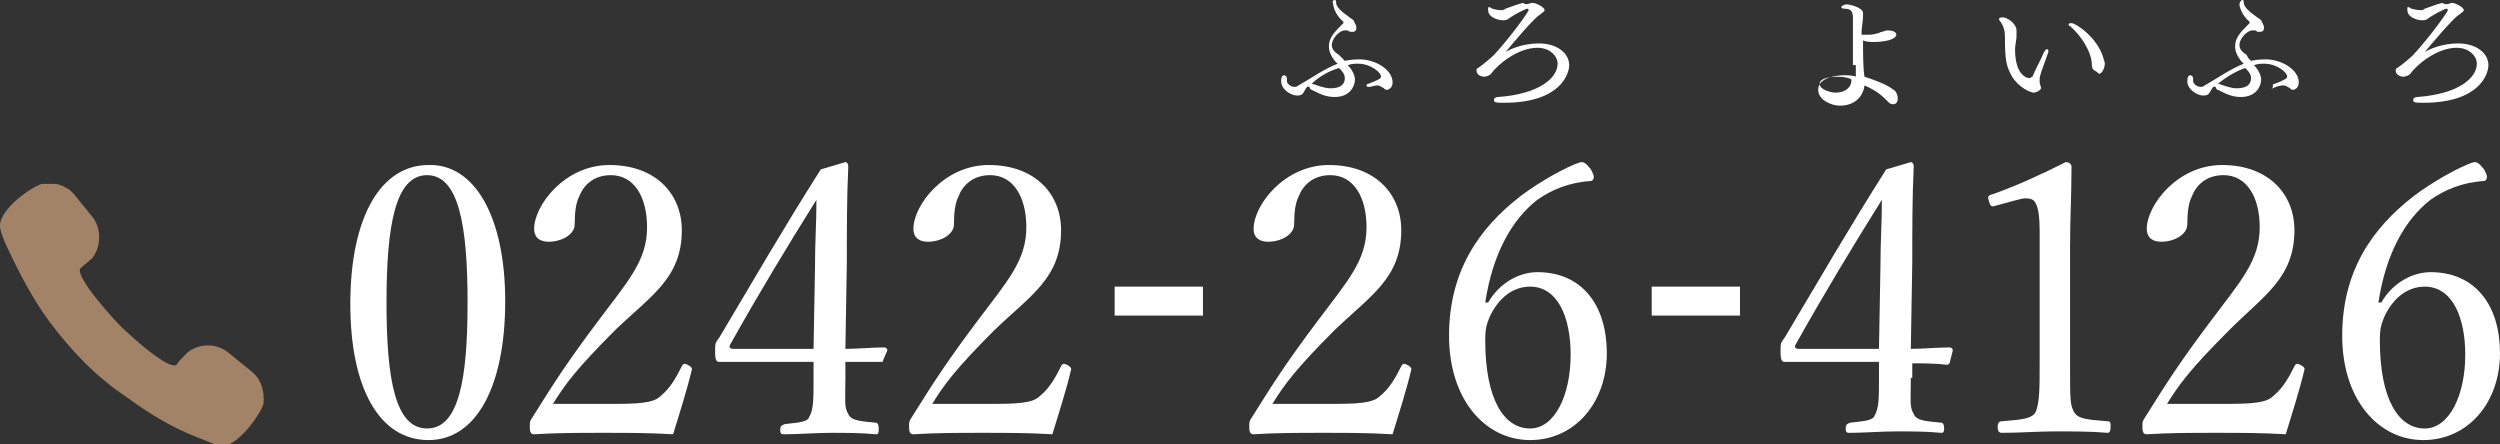<?xml version="1.0" encoding="utf-8"?>
<!-- Generator: Adobe Illustrator 22.0.1, SVG Export Plug-In . SVG Version: 6.00 Build 0)  -->
<svg version="1.1" id="レイヤー_1" xmlns="http://www.w3.org/2000/svg" xmlns:xlink="http://www.w3.org/1999/xlink" x="0px"
	 y="0px" width="172.7px" height="30.7px" viewBox="0 0 172.7 30.7" style="enable-background:new 0 0 172.7 30.7;"
	 xml:space="preserve">
<rect x="0" y="0" width="172.7" height="30.7" fill="#333333" stroke="none"/>
<g>
	<g>
		<path style="fill:#FFFFFF;" d="M34.9,20.8c0,5.9-2,9.6-5.3,9.6c-3.4,0-5.4-3.6-5.4-9.4c0-6,2.1-9.6,5.4-9.6
			C32.8,11.3,34.9,15,34.9,20.8z M26.7,20.9c0,5.3,0.6,8.7,2.8,8.7c2.2,0,2.8-3.4,2.8-8.7c0-5.3-0.6-8.8-2.8-8.8
			C27.3,12.1,26.7,15.6,26.7,20.9z"/>
		<path style="fill:#FFFFFF;" d="M42.6,27.9c2.2,0,2.7-0.2,3.1-0.6c0.6-0.5,1-1.2,1.4-2c0.1-0.2,0.2-0.2,0.4-0.1
			c0.2,0.1,0.3,0.2,0.3,0.3c-0.3,1.3-0.9,3.2-1.3,4.5c-1.7-0.1-3.1-0.1-4.8-0.1c-1.7,0-3.2,0-4.8,0.1c-0.2,0-0.3-0.1-0.3-0.5
			s0-0.4,0.2-0.7c1.5-2.4,2.4-3.8,4.5-6.6c2.1-2.8,3.4-4.2,3.4-6.5c0-2.1-0.9-3.6-2.5-3.6c-1.2,0-1.9,0.7-2.2,1.5
			c-0.2,0.4-0.3,1-0.3,1.9c0,0.7-0.9,1.2-1.8,1.2c-0.5,0-1-0.2-1-0.9c0-1.6,2.1-4.4,5.2-4.4c3.2,0,5,2,5,4.5c0,3.3-2.1,4.5-4.6,6.9
			c-2.7,2.7-3.5,3.8-4.3,5.1H42.6z"/>
		<path style="fill:#FFFFFF;" d="M58.4,26.1c0,1.6-0.1,2,0.2,2.5c0.2,0.5,1,0.5,1.9,0.6c0.1,0,0.2,0.1,0.2,0.4S60.7,30,60.5,30
			c-1-0.1-2.2-0.1-3.1-0.1c-1,0-2.3,0.1-3.2,0.1c-0.2,0-0.3,0-0.3-0.3s0.1-0.3,0.3-0.4c0.7-0.1,1.6-0.1,1.7-0.5
			c0.3-0.5,0.3-1.2,0.3-2.6V25H52c-0.9,0-1.6,0-2.3,0c-0.2,0-0.3-0.1-0.3-0.7c0-0.6,0-0.6,0.3-1c2.5-4.2,4.4-7.5,7-11.6l1.7-0.5
			c0.1,0,0.2,0.1,0.2,0.3c-0.1,2.1-0.1,4.2-0.1,6.6l-0.1,6c0.9,0,1.8-0.1,2.7-0.1c0.1,0,0.2,0.1,0.2,0.2L61,24.9
			C61,25,61,25,60.8,25C60,25,59.2,25,58.4,25V26.1z M56.3,18.5c0-1.9,0.1-3,0.1-4.7c-2,3.2-4,6.5-5.9,9.9c-0.2,0.3-0.1,0.4,0.2,0.4
			h5.5L56.3,18.5z"/>
		<path style="fill:#FFFFFF;" d="M68.8,27.9c2.2,0,2.7-0.2,3.1-0.6c0.6-0.5,1-1.2,1.4-2c0.1-0.2,0.2-0.2,0.4-0.1
			c0.2,0.1,0.3,0.2,0.3,0.3c-0.3,1.3-0.9,3.2-1.3,4.5c-1.7-0.1-3.1-0.1-4.8-0.1c-1.7,0-3.2,0-4.8,0.1c-0.2,0-0.3-0.1-0.3-0.5
			s0-0.4,0.2-0.7c1.5-2.4,2.4-3.8,4.5-6.6c2.1-2.8,3.4-4.2,3.4-6.5c0-2.1-0.9-3.6-2.5-3.6c-1.2,0-1.9,0.7-2.2,1.5
			c-0.2,0.4-0.3,1-0.3,1.9c0,0.7-0.9,1.2-1.8,1.2c-0.5,0-1-0.2-1-0.9c0-1.6,2.1-4.4,5.2-4.4c3.2,0,5,2,5,4.5c0,3.3-2.1,4.5-4.6,6.9
			c-2.7,2.7-3.5,3.8-4.3,5.1H68.8z"/>
		<path style="fill:#FFFFFF;" d="M83.2,21.8H77v-2h6.1V21.8z"/>
		<path style="fill:#FFFFFF;" d="M92.3,27.9c2.2,0,2.7-0.2,3.1-0.6c0.6-0.5,1-1.2,1.4-2c0.1-0.2,0.2-0.2,0.4-0.1
			c0.2,0.1,0.3,0.2,0.3,0.3c-0.3,1.3-0.9,3.2-1.3,4.5c-1.7-0.1-3.1-0.1-4.8-0.1c-1.7,0-3.2,0-4.8,0.1c-0.2,0-0.3-0.1-0.3-0.5
			s0-0.4,0.2-0.7c1.5-2.4,2.4-3.8,4.5-6.6c2.1-2.8,3.4-4.2,3.4-6.5c0-2.1-0.9-3.6-2.5-3.6c-1.2,0-1.9,0.7-2.2,1.5
			c-0.2,0.4-0.3,1-0.3,1.9c0,0.7-0.9,1.2-1.8,1.2c-0.5,0-1-0.2-1-0.9c0-1.6,2.1-4.4,5.2-4.4c3.2,0,5,2,5,4.5c0,3.3-2.1,4.5-4.6,6.9
			c-2.7,2.7-3.5,3.8-4.3,5.1H92.3z"/>
		<path style="fill:#FFFFFF;" d="M102.8,20.9c0.8-1.4,2.2-2.1,3.4-2.1c3.1,0,4.8,2.3,4.8,5.6c0,3.4-2.2,6-5.3,6
			c-3.1,0-5.6-2.8-5.6-7.2c0-4.4,2-7.4,5-9.7c1.2-0.9,3.1-2,4.1-2.3c0.2,0,0.3,0,0.7,0.5c0.1,0.2,0.2,0.4,0.2,0.5
			c0,0.2-0.1,0.3-0.2,0.3c-1.5,0.1-2.7,0.6-3.7,1.3c-1.8,1.4-3.1,3.8-3.6,7.1L102.8,20.9z M102.9,21.9c-0.2,0.5-0.3,0.8-0.3,1.6
			c0,4.1,1.3,6.1,3.1,6.1c1.7,0,2.8-2.3,2.8-5.1c0-2.6-0.9-4.7-2.8-4.7C104.5,19.8,103.5,20.6,102.9,21.9z"/>
		<path style="fill:#FFFFFF;" d="M120.2,21.8h-6.1v-2h6.1V21.8z"/>
		<path style="fill:#FFFFFF;" d="M132,26.1c0,1.6-0.1,2,0.2,2.5c0.2,0.5,1,0.5,1.9,0.6c0.1,0,0.2,0.1,0.2,0.4s-0.1,0.3-0.2,0.3
			c-1-0.1-2.2-0.1-3.1-0.1c-1,0-2.3,0.1-3.2,0.1c-0.2,0-0.3,0-0.3-0.3s0.1-0.3,0.3-0.4c0.7-0.1,1.6-0.1,1.7-0.5
			c0.3-0.5,0.3-1.2,0.3-2.6V25h-4.2c-0.9,0-1.6,0-2.3,0c-0.2,0-0.3-0.1-0.3-0.7c0-0.6,0-0.6,0.3-1c2.5-4.2,4.4-7.5,7-11.6l1.7-0.5
			c0.1,0,0.2,0.1,0.2,0.3c-0.1,2.1-0.1,4.2-0.1,6.6l-0.1,6c0.9,0,1.8-0.1,2.7-0.1c0.1,0,0.2,0.1,0.2,0.2l-0.2,0.8
			c0,0.1-0.1,0.2-0.2,0.2c-0.8-0.1-1.6-0.1-2.4-0.1V26.1z M129.9,18.5c0-1.9,0.1-3,0.1-4.7c-2,3.2-4,6.5-5.9,9.9
			c-0.2,0.3-0.1,0.4,0.2,0.4h5.5L129.9,18.5z"/>
		<path style="fill:#FFFFFF;" d="M137.9,14.2c-0.3,0.1-0.4,0.1-0.5-0.3c-0.1-0.3-0.1-0.4,0.3-0.5c1.7-0.6,3.4-1.4,5-2.2
			c0.3,0,0.4,0.2,0.4,0.3c0,2.1-0.1,3.5-0.1,5.6v8c0,2.6,0,2.9,0.3,3.4c0.3,0.5,1.2,0.5,2.3,0.6c0.2,0,0.2,0.1,0.2,0.4
			c0,0.3-0.1,0.4-0.2,0.4c-1.1-0.1-2.5-0.1-3.6-0.1c-1.2,0-2.5,0.1-3.7,0.1c-0.2,0-0.3-0.1-0.3-0.4c0-0.3,0.1-0.4,0.3-0.4
			c1-0.1,2-0.1,2.3-0.6c0.3-0.6,0.3-1.7,0.3-3.4v-9.2c0-0.9-0.1-1.6-0.3-1.9c-0.1-0.2-0.3-0.3-0.7-0.3c-0.2,0-0.5,0.1-0.9,0.2
			L137.9,14.2z"/>
		<path style="fill:#FFFFFF;" d="M154,27.9c2.2,0,2.7-0.2,3.1-0.6c0.6-0.5,1-1.2,1.4-2c0.1-0.2,0.2-0.2,0.4-0.1
			c0.2,0.1,0.3,0.2,0.3,0.3c-0.3,1.3-0.9,3.2-1.3,4.5c-1.7-0.1-3.1-0.1-4.8-0.1c-1.7,0-3.2,0-4.8,0.1c-0.2,0-0.3-0.1-0.3-0.5
			s0-0.4,0.2-0.7c1.5-2.4,2.4-3.8,4.5-6.6c2.1-2.8,3.4-4.2,3.4-6.5c0-2.1-0.9-3.6-2.5-3.6c-1.2,0-1.9,0.7-2.2,1.5
			c-0.2,0.4-0.3,1-0.3,1.9c0,0.7-0.9,1.2-1.8,1.2c-0.5,0-1-0.2-1-0.9c0-1.6,2.1-4.4,5.2-4.4c3.2,0,5,2,5,4.5c0,3.3-2.1,4.5-4.5,6.9
			c-2.7,2.7-3.5,3.8-4.3,5.1H154z"/>
		<path style="fill:#FFFFFF;" d="M164.5,20.9c0.8-1.4,2.2-2.1,3.4-2.1c3.1,0,4.8,2.3,4.8,5.6c0,3.4-2.2,6-5.3,6
			c-3.1,0-5.6-2.8-5.6-7.2c0-4.4,2-7.4,5-9.7c1.2-0.9,3.1-2,4.1-2.3c0.2,0,0.3,0,0.7,0.5c0.1,0.2,0.2,0.4,0.2,0.5
			c0,0.2-0.1,0.3-0.2,0.3c-1.5,0.1-2.7,0.6-3.7,1.3c-1.8,1.4-3.1,3.8-3.6,7.1L164.5,20.9z M164.7,21.9c-0.2,0.5-0.3,0.8-0.3,1.6
			c0,4.1,1.3,6.1,3.1,6.1c1.7,0,2.8-2.3,2.8-5.1c0-2.6-0.9-4.7-2.8-4.7C166.3,19.8,165.3,20.6,164.7,21.9z"/>
	</g>
	<g>
		<path style="fill:#A38368;" d="M17.3,25.6l-1.6-1.3c-0.8-0.6-2-0.6-2.8,0.1c-0.3,0.3-0.6,0.6-0.7,0.8c0,0,0,0,0,0c0,0,0,0,0,0
			c-0.6,0.4-3.4-2.2-3.9-2.7c-0.6-0.6-3.3-3.6-2.7-4c0.2-0.2,0.5-0.4,0.8-0.7C7,17,7,15.8,6.4,15l-1.3-1.6c-0.1-0.1-0.2-0.2-0.3-0.3
			c0,0,0,0,0,0c-0.1,0-0.1-0.1-0.2-0.1c0,0,0,0,0,0c-0.3-0.2-0.6-0.3-0.9-0.3c0,0,0,0,0,0c-0.3,0-0.5,0-0.8,0
			c-0.7,0.2-2.9,1.7-2.9,2.9c0,0.3,0.2,0.9,0.6,1.7c0.8,1.7,1.7,3.4,2.8,4.9c1.5,2,3.2,3.8,5.3,5.2c1.5,1.1,3.1,2.1,4.9,2.8
			c0.8,0.3,1.4,0.6,1.7,0.6c1.1,0.1,2.7-2.2,2.9-2.9C18.3,27,18,26.1,17.3,25.6z"/>
	</g>
	<g>
		<path style="fill:#FFFFFF;" d="M92.7,4c0.1,0.1,0.1,0.1,0.2,0.2c0.5-0.1,0.9-0.1,1-0.1c1.1,0,2.3,0.7,2.3,1.6
			c0,0.3-0.2,0.5-0.4,0.5c-0.1,0-0.1,0-0.2-0.1c-0.3-0.2-0.4-0.2-0.5-0.2C95,5.9,94.7,6,94.6,6c0,0,0,0-0.1,0
			c-0.1,0-0.1-0.1-0.1-0.1c0,0,0-0.1,0.1-0.1c0.8-0.3,0.9-0.4,0.9-0.5c0-0.3-0.7-0.9-1.6-0.9c-0.2,0-0.4,0-0.7,0.1
			c0.3,0.3,0.5,0.7,0.5,1c0,0.4-0.3,1.2-1.4,1.2c-0.6,0-1-0.2-1.6-0.5c-0.1,0-0.1-0.1-0.1-0.1c0,0,0,0,0,0C90.4,5.9,90.3,6,90.3,6
			c-0.1,0.1-0.2,0.3-0.2,0.3c-0.1,0.2-0.2,0.3-0.5,0.3c-0.4,0-1.1-0.4-1.1-1c0-0.3,0.1-0.4,0.2-0.4c0.1,0,0.2,0.1,0.2,0.2
			c0,0,0,0,0,0.1c0,0,0,0,0,0.1c0,0.2,0.3,0.4,0.5,0.4c0.1,0,0.2,0,0.3-0.1c0.9-0.5,1.7-1.1,2.7-1.5c-0.1-0.1-0.1-0.1-0.2-0.2
			c-0.3-0.4-0.4-0.7-0.4-1c0-0.6,0.4-1,0.9-1.5c0,0,0.1-0.1,0.1-0.1c0,0,0,0,0-0.1c-0.5-0.4-0.7-1-0.7-1.2C92,0.1,92.1,0,92.2,0
			c0.1,0,0.1,0.1,0.1,0.2c0,0.3,0.5,0.7,0.8,0.9c0.1,0.1,0.3,0.2,0.4,0.3c0.1,0.2,0.2,0.4,0.2,0.5c0,0.3-0.2,0.3-0.3,0.3
			c-0.1,0-0.2,0-0.3-0.1l-0.1,0c-0.1,0-0.1,0-0.1,0c-0.4,0-0.9,0.6-0.9,1c0,0.3,0.2,0.5,0.5,0.7L92.7,4z M90.6,5.8
			C90.6,5.8,90.6,5.8,90.6,5.8c0.1,0,0.1,0,0.1,0c0.3,0.1,0.8,0.3,1.2,0.3c0.2,0,1,0,1-0.7c0-0.3-0.2-0.5-0.4-0.7
			C91.8,4.9,91.1,5.3,90.6,5.8z"/>
		<path style="fill:#FFFFFF;" d="M105.9,0.2c0.2,0,0.8,0.3,0.8,0.5c0,0.1-0.2,0.2-0.3,0.3c-0.4,0.2-1.9,2-2.4,2.6
			c0.3-0.2,1.2-0.6,2.3-0.6c1.3,0,2.1,0.7,2.1,1.5c0,0.6-0.6,2.6-4.5,2.6c-0.5,0-0.7,0-0.7-0.2c0-0.1,0.1-0.2,0.3-0.2
			c2.8-0.2,4.1-1.3,4.1-2.3c0-0.5-0.5-1.1-1.4-1.1c-1.3,0-2.7,1.1-3.2,1.8c-0.2,0.2-0.5,0.2-0.5,0.2c-0.1,0-0.5-0.1-0.5-0.4
			c0-0.1,0-0.2,0.1-0.2c0.3-0.2,0.9-0.7,1.1-0.9c1.2-1.3,2.4-3,2.4-3.1c0,0,0-0.1-0.1-0.1c-0.1,0-0.9,0.4-1.3,0.7
			c-0.1,0.1-0.3,0.1-0.4,0.1c-0.3,0-1-0.2-1-0.7c0-0.1,0-0.1,0-0.2c0,0,0.1,0,0.1,0c0.1,0,0.1,0.1,0.2,0.1c0,0,0.3,0.1,0.6,0.1
			c0.1,0,0.2,0,0.3-0.1c0.3-0.1,0.8-0.3,1.2-0.4C105.5,0.4,105.6,0.2,105.9,0.2L105.9,0.2z"/>
	</g>
	<g>
		<path style="fill:#FFFFFF;" d="M128,4.5c0-0.4,0-1,0-1.6c0-0.5,0-1.1,0-1.6c0-0.5-0.1-0.7-0.6-0.7c-0.2,0-0.2-0.1-0.2-0.1
			c0-0.1,0.2-0.2,0.4-0.2c0.1,0,1.1,0.2,1.1,0.6c0,0.1,0,0.1,0,0.2c0,0.1,0,0.2-0.1,1c0,0.1,0,0.2,0,0.3c0.1,0,0.2,0,0.3,0
			c0.3,0,0.5,0,0.8-0.1c0.1,0,0.2-0.1,0.3-0.1c0.1,0,0.2-0.1,0.4-0.1c0.5,0,0.6,0.2,0.6,0.3c0,0.1-0.1,0.2-0.3,0.3
			c-0.2,0.1-0.7,0.2-1.2,0.2c-0.3,0-0.5,0-0.8-0.1c0,0.1,0,0.2,0,0.2c0,0.6,0,1.8,0.1,2.3c0.6,0.2,1.5,0.5,2,0.9
			c0.2,0.1,0.3,0.4,0.3,0.6c0,0.2-0.1,0.4-0.3,0.4c-0.1,0-0.2,0-0.3-0.1c-0.5-0.5-0.8-0.8-1.7-1.2c-0.1,0.8-0.7,1.4-1.7,1.4
			c-0.6,0-1.5-0.4-1.5-1.1c0-0.9,1.4-1,1.8-1c0.2,0,0.6,0,0.8,0.1V4.5z M127,5.3c-0.6,0-1.3,0.1-1.3,0.5c0,0.4,0.8,0.6,1.1,0.6
			c0.6,0,1.1-0.3,1.1-0.9C127.8,5.4,127.4,5.3,127,5.3z"/>
		<path style="fill:#FFFFFF;" d="M140.5,6.4c-0.2,0-1-0.3-1.5-1.1c-0.4-0.7-0.5-1.1-0.5-2.8c0-0.4-0.1-0.7-0.3-1
			c-0.1-0.1-0.1-0.1-0.1-0.2c0-0.1,0.2-0.1,0.3-0.1c0.2,0,0.9,0.4,0.9,0.9c0,0.1,0,0.3,0,0.4c0,0.3-0.1,0.6-0.1,0.9c0,1.9,0.9,2,1,2
			c0.1,0,0.1-0.1,0.2-0.1c0.2-0.5,0.6-1.2,0.8-1.7c0.1-0.1,0.1-0.2,0.2-0.2c0.1,0,0.1,0.1,0.1,0.1c0,0,0,0.1,0,0.1
			c-0.5,1.4-0.6,1.6-0.6,1.9c0,0.1,0,0.1,0,0.2c0,0.1,0.1,0.3,0.1,0.4C140.9,6.3,140.6,6.4,140.5,6.4z M144.6,4.8
			c-0.1-0.1-0.1-0.4-0.1-0.5c-0.1-0.8-0.7-1.8-1.5-2.5c-0.1,0-0.1-0.1-0.1-0.1c0-0.1,0.1-0.1,0.2-0.1c0.3,0,1.8,1,2.2,2.4
			c0,0.1,0.1,0.2,0.1,0.4c0,0.3-0.2,0.7-0.4,0.7C144.8,4.9,144.7,4.9,144.6,4.8z"/>
		<path style="fill:#FFFFFF;" d="M155.3,4c0.1,0.1,0.1,0.1,0.2,0.2c0.5-0.1,0.9-0.1,1-0.1c1.1,0,2.3,0.7,2.3,1.6
			c0,0.3-0.2,0.5-0.4,0.5c-0.1,0-0.1,0-0.2-0.1c-0.3-0.2-0.4-0.2-0.5-0.2c-0.2,0-0.5,0.1-0.7,0.2c0,0,0,0-0.1,0
			C157.1,6,157,6,157,5.9c0,0,0-0.1,0.1-0.1c0.8-0.3,0.9-0.4,0.9-0.5c0-0.3-0.7-0.9-1.6-0.9c-0.2,0-0.4,0-0.7,0.1
			c0.3,0.3,0.5,0.7,0.5,1c0,0.4-0.3,1.2-1.4,1.2c-0.6,0-1-0.2-1.6-0.5c-0.1,0-0.1-0.1-0.1-0.1c0,0,0,0,0,0C153,5.9,153,6,152.9,6
			c-0.1,0.1-0.2,0.3-0.2,0.3c-0.1,0.2-0.2,0.3-0.5,0.3c-0.4,0-1.1-0.4-1.1-1c0-0.3,0.1-0.4,0.2-0.4c0.1,0,0.2,0.1,0.2,0.2
			c0,0,0,0,0,0.1c0,0,0,0,0,0.1c0,0.2,0.3,0.4,0.5,0.4c0.1,0,0.2,0,0.3-0.1c0.9-0.5,1.7-1.1,2.7-1.5c-0.1-0.1-0.1-0.1-0.2-0.2
			c-0.3-0.4-0.4-0.7-0.4-1c0-0.6,0.4-1,0.9-1.5c0,0,0.1-0.1,0.1-0.1c0,0,0,0,0-0.1c-0.5-0.4-0.7-1-0.7-1.2c0-0.1,0.1-0.3,0.2-0.3
			c0.1,0,0.1,0.1,0.1,0.2c0,0.3,0.5,0.7,0.8,0.9c0.1,0.1,0.3,0.2,0.4,0.3c0.1,0.2,0.2,0.4,0.2,0.5c0,0.3-0.2,0.3-0.3,0.3
			c-0.1,0-0.2,0-0.3-0.1l-0.1,0c-0.1,0-0.1,0-0.1,0c-0.4,0-0.9,0.6-0.9,1c0,0.3,0.2,0.5,0.5,0.7L155.3,4z M153.2,5.8
			C153.2,5.8,153.3,5.8,153.2,5.8c0.1,0,0.1,0,0.1,0c0.3,0.1,0.8,0.3,1.2,0.3c0.2,0,1,0,1-0.7c0-0.3-0.2-0.5-0.4-0.7
			C154.5,4.9,153.8,5.3,153.2,5.8z"/>
		<path style="fill:#FFFFFF;" d="M169.4,0.2c0.2,0,0.8,0.3,0.8,0.5c0,0.1-0.2,0.2-0.3,0.3c-0.4,0.2-1.9,2-2.4,2.6
			c0.3-0.2,1.2-0.6,2.3-0.6c1.3,0,2.1,0.7,2.1,1.5c0,0.6-0.6,2.6-4.5,2.6c-0.5,0-0.7,0-0.7-0.2c0-0.1,0.1-0.2,0.3-0.2
			c2.8-0.2,4.1-1.3,4.1-2.3c0-0.5-0.5-1.1-1.4-1.1c-1.3,0-2.7,1.1-3.2,1.8c-0.2,0.2-0.5,0.2-0.5,0.2c-0.1,0-0.5-0.1-0.5-0.4
			c0-0.1,0-0.2,0.1-0.2c0.3-0.2,0.9-0.7,1.1-0.9c1.2-1.3,2.4-3,2.4-3.1c0,0,0-0.1-0.1-0.1c-0.1,0-0.9,0.4-1.3,0.7
			c-0.1,0.1-0.3,0.1-0.4,0.1c-0.3,0-1-0.2-1-0.7c0-0.1,0-0.1,0-0.2c0,0,0.1,0,0.1,0c0.1,0,0.1,0.1,0.2,0.1c0,0,0.3,0.1,0.6,0.1
			c0.1,0,0.2,0,0.3-0.1c0.3-0.1,0.8-0.3,1.2-0.4C169.1,0.4,169.2,0.2,169.4,0.2L169.4,0.2z"/>
	</g>
</g>
</svg>

